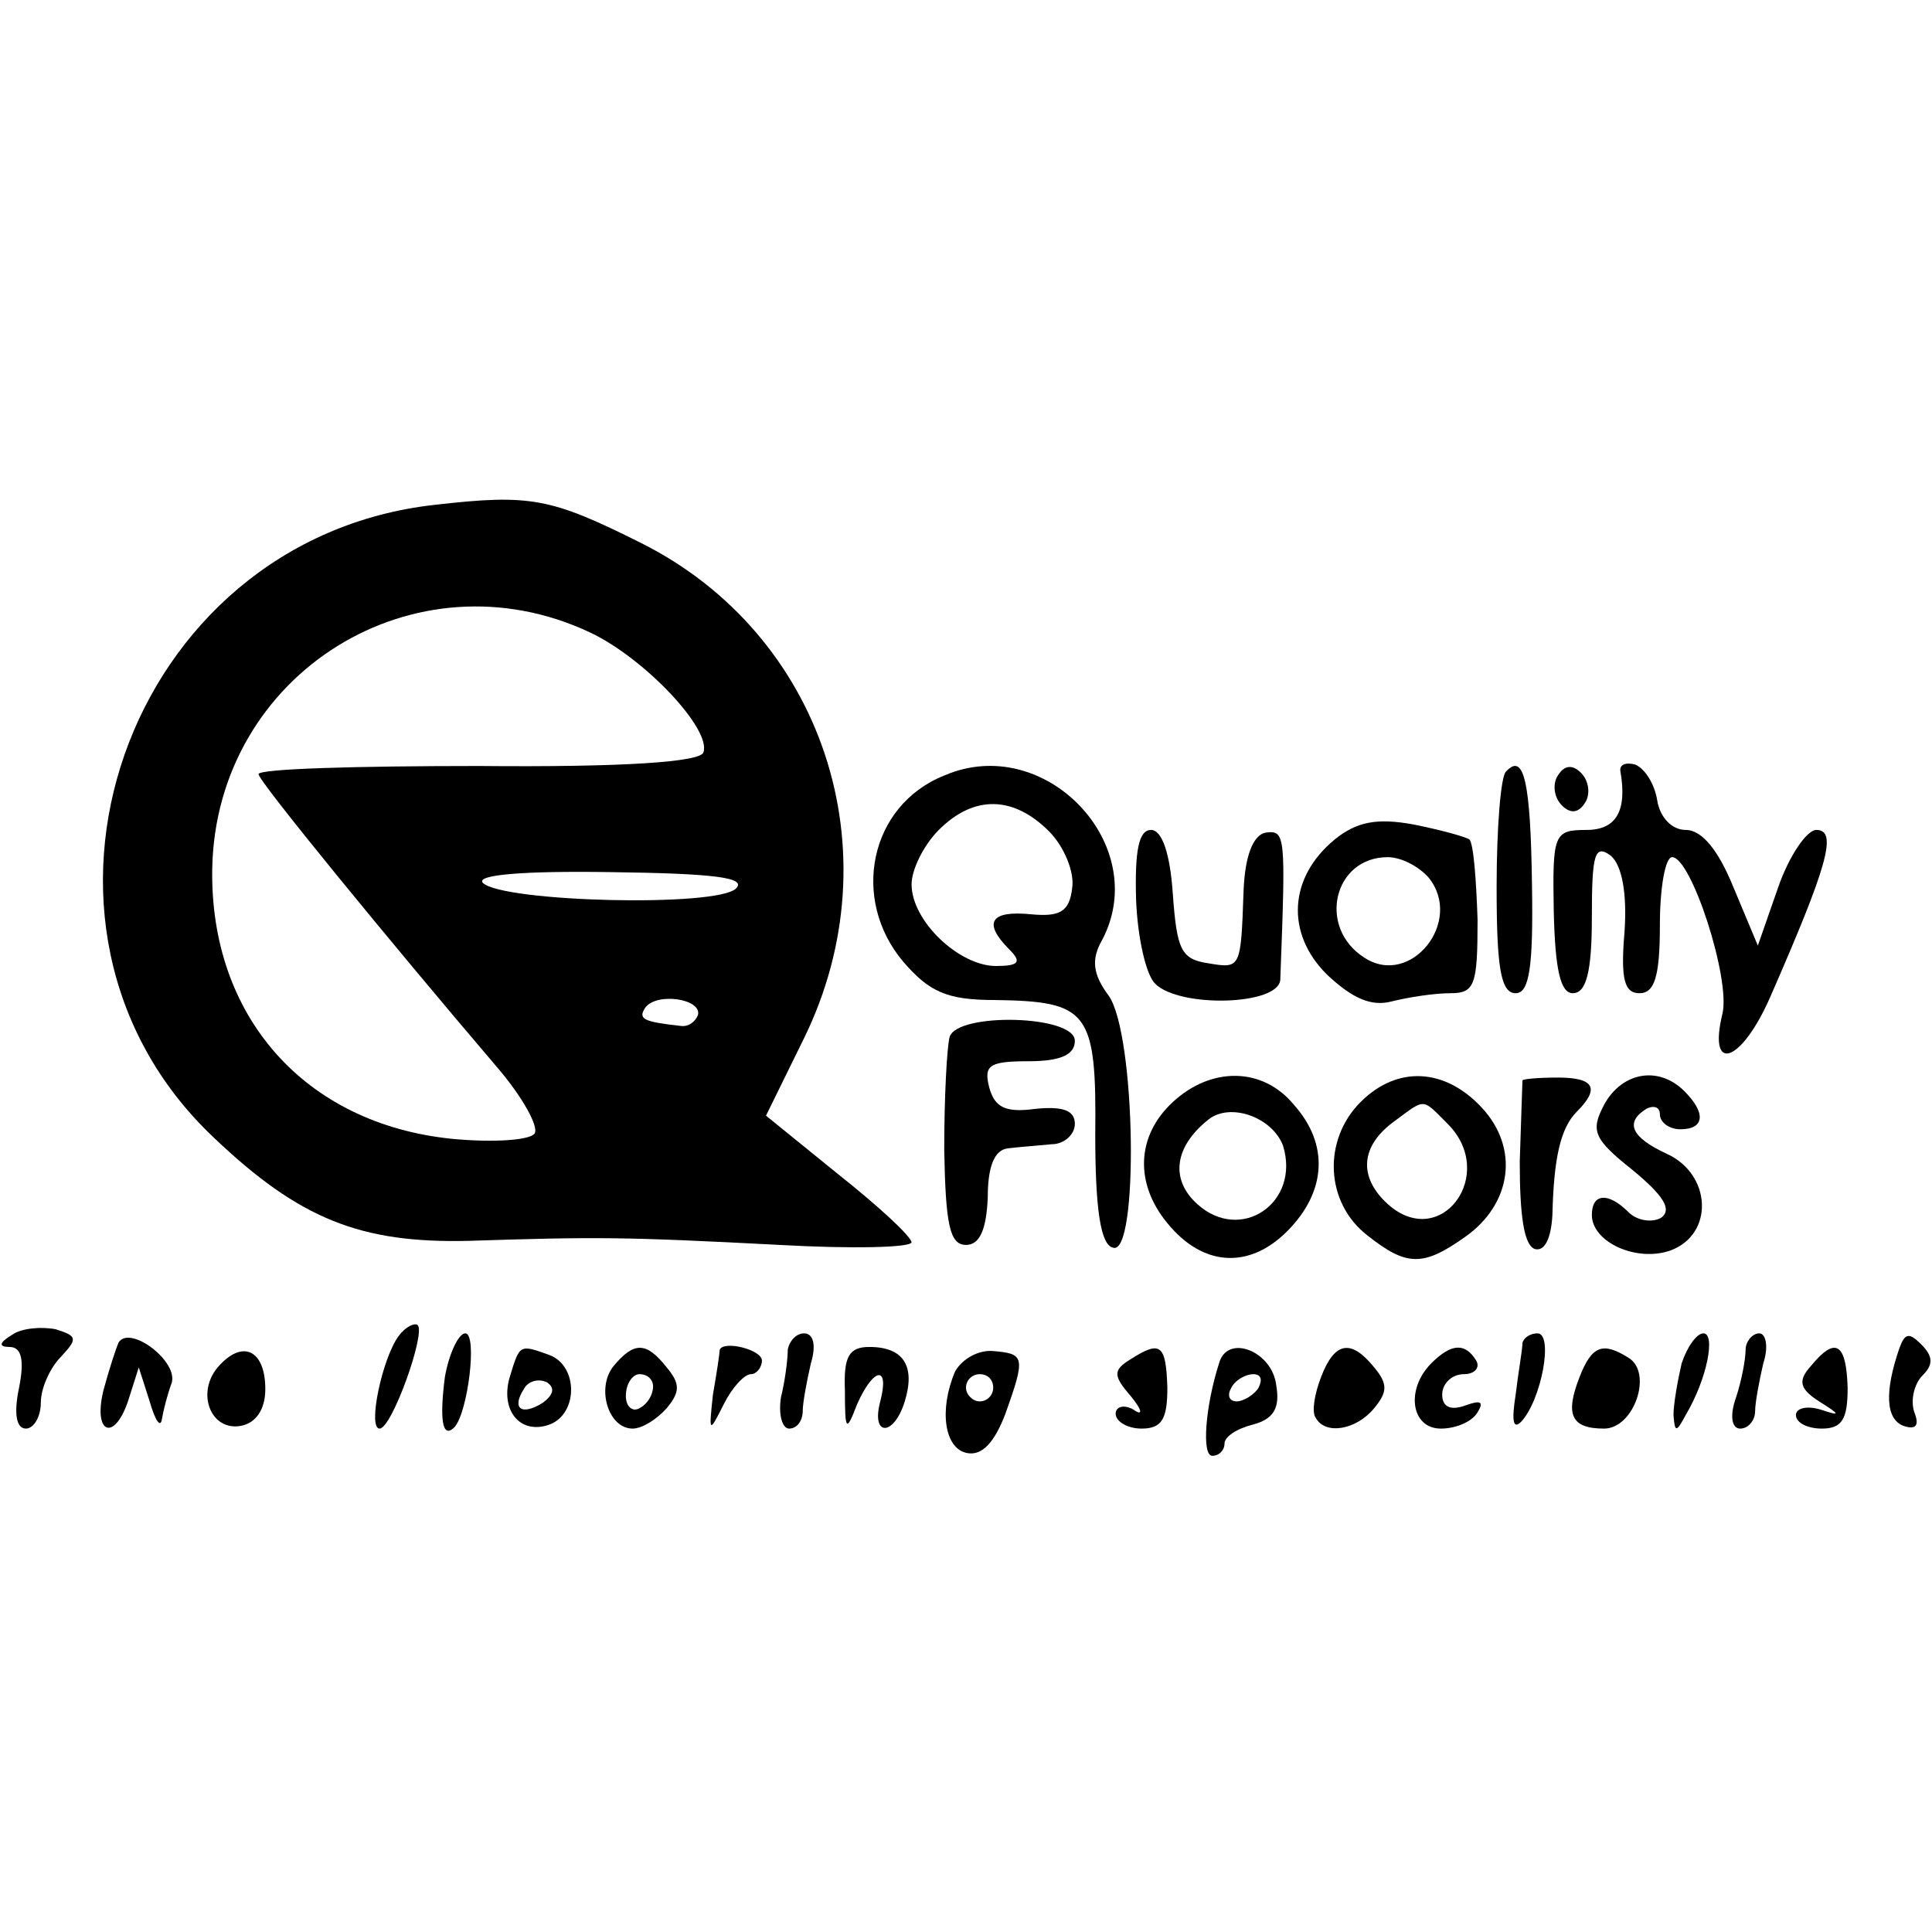 <?xml version="1.0" standalone="no"?>
<!DOCTYPE svg PUBLIC "-//W3C//DTD SVG 20010904//EN"
 "http://www.w3.org/TR/2001/REC-SVG-20010904/DTD/svg10.dtd">
<svg version="1.0" xmlns="http://www.w3.org/2000/svg"
 width="142pt" height="142pt" viewBox="0 0 142 142"
 preserveAspectRatio="xMidYMid meet">
<g transform="translate(0,142) scale(0.1,-0.1)"
fill="#000000" stroke="none">
<path d="M320 1049 c-228 -25 -327 -310 -163 -465 63 -60 108 -78 188 -76 93
3 113 3 228 -3 53 -3 97 -2 97 2 -1 5 -25 27 -54 50 l-53 43 28 57 c67 137 14
297 -120 364 -66 33 -81 36 -151 28z m114 -94 c40 -19 89 -71 83 -88 -2 -7
-58 -11 -165 -10 -89 0 -162 -2 -162 -6 0 -5 94 -120 175 -215 19 -22 31 -44
28 -49 -3 -5 -30 -7 -61 -4 -108 11 -178 90 -176 199 3 143 149 234 278 173z
m107 -188 c-14 -14 -171 -10 -186 4 -6 6 29 9 94 8 76 -1 100 -4 92 -12z m-28
-93 c-2 -5 -7 -9 -13 -8 -27 3 -31 5 -26 13 8 12 42 7 39 -5z"/>
<path d="M694 850 c-55 -22 -69 -91 -30 -137 19 -22 32 -28 67 -28 69 -1 75
-8 74 -99 0 -55 4 -81 13 -83 19 -7 17 156 -3 185 -12 16 -13 27 -5 41 37 70
-42 153 -116 121z m77 -41 c11 -11 19 -30 17 -42 -2 -17 -9 -21 -30 -19 -30 3
-36 -6 -16 -26 9 -9 7 -12 -10 -12 -27 0 -62 33 -62 60 0 11 9 29 20 40 26 26
55 25 81 -1z"/>
<path d="M1107 853 c-4 -3 -7 -42 -7 -85 0 -59 3 -78 14 -78 10 0 13 19 12 79
-1 77 -6 98 -19 84z"/>
<path d="M1145 850 c-4 -6 -3 -16 3 -22 6 -6 12 -6 17 2 4 6 3 16 -3 22 -6 6
-12 6 -17 -2z"/>
<path d="M1191 853 c5 -29 -3 -43 -25 -43 -24 0 -25 -3 -24 -60 1 -43 5 -60
14 -60 10 0 14 16 14 56 0 46 2 54 14 45 8 -7 12 -27 10 -56 -3 -35 0 -45 11
-45 11 0 15 12 15 50 0 28 4 50 9 50 14 0 43 -89 37 -115 -11 -45 14 -36 35
12 42 96 50 123 34 123 -7 0 -20 -19 -28 -42 l-15 -43 -18 43 c-11 27 -23 42
-35 42 -10 0 -19 9 -21 22 -2 12 -9 23 -16 26 -7 2 -12 0 -11 -5z"/>
<path d="M981 803 c-34 -28 -36 -69 -6 -99 19 -18 33 -24 48 -20 12 3 31 6 43
6 18 0 20 6 20 54 -1 30 -3 56 -6 59 -3 2 -21 7 -41 11 -27 5 -42 2 -58 -11z
m69 -28 c26 -32 -13 -81 -47 -59 -35 22 -23 74 17 74 10 0 23 -7 30 -15z"/>
<path d="M835 759 c1 -27 7 -55 14 -62 18 -18 91 -16 92 3 4 107 4 110 -11
108 -9 -2 -15 -17 -16 -43 -2 -57 -2 -57 -26 -53 -20 3 -23 10 -26 51 -2 30
-8 47 -16 47 -9 0 -12 -15 -11 -51z"/>
<path d="M698 658 c-2 -7 -4 -44 -4 -83 1 -55 4 -70 16 -70 10 0 15 11 16 35
0 23 5 35 15 36 8 1 22 2 32 3 9 0 17 7 17 15 0 10 -9 13 -29 11 -22 -3 -30 1
-34 16 -4 16 0 19 29 19 24 0 34 5 34 15 0 19 -86 21 -92 3z"/>
<path d="M862 610 c-27 -25 -28 -60 -4 -89 26 -32 60 -34 88 -6 29 29 31 64 5
93 -23 28 -61 28 -89 2z m81 -32 c13 -42 -31 -72 -63 -43 -20 18 -17 42 8 62
16 13 47 2 55 -19z"/>
<path d="M1000 610 c-28 -28 -26 -74 5 -98 29 -23 41 -23 72 -1 34 24 40 65
12 95 -27 29 -62 31 -89 4z m64 -16 c37 -37 -5 -94 -44 -59 -22 20 -20 43 5
61 23 17 20 17 39 -2z"/>
<path d="M1119 626 c0 0 -1 -28 -2 -60 0 -39 3 -61 11 -64 7 -2 12 7 13 25 1
42 6 64 18 76 17 17 13 25 -14 25 -14 0 -25 -1 -26 -2z"/>
<path d="M1179 608 c-10 -19 -8 -25 21 -48 23 -19 29 -29 21 -35 -7 -4 -18 -2
-24 4 -15 15 -27 14 -27 -2 0 -20 33 -35 58 -26 32 12 30 56 -3 71 -26 12 -31
23 -15 33 6 3 10 1 10 -4 0 -6 7 -11 15 -11 18 0 19 12 3 28 -19 19 -46 14
-59 -10z"/>
<path d="M9 439 c-10 -6 -10 -9 -2 -9 9 0 11 -10 7 -30 -4 -19 -2 -30 5 -30 6
0 11 9 11 19 0 11 7 26 15 34 12 13 12 15 -4 20 -10 2 -25 1 -32 -4z"/>
<path d="M293 438 c-12 -16 -23 -68 -14 -68 9 0 34 70 28 76 -2 2 -9 -1 -14
-8z"/>
<path d="M87 433 c-2 -5 -7 -20 -11 -35 -8 -33 9 -38 19 -5 l7 22 8 -25 c4
-14 8 -20 9 -13 1 6 4 18 7 26 6 16 -31 44 -39 30z"/>
<path d="M327 408 c-4 -31 -2 -46 7 -37 10 11 17 69 8 69 -5 0 -12 -15 -15
-32z"/>
<path d="M579 428 c0 -7 -2 -23 -5 -35 -2 -13 1 -23 6 -23 6 0 10 6 10 13 0 6
3 22 6 35 4 13 2 22 -5 22 -6 0 -11 -6 -12 -12z"/>
<path d="M1119 433 c0 -5 -3 -21 -5 -38 -3 -19 -2 -26 4 -20 15 16 24 65 12
65 -5 0 -10 -3 -11 -7z"/>
<path d="M1236 418 c-3 -13 -6 -30 -6 -38 1 -13 2 -13 9 0 16 27 22 60 13 60
-5 0 -12 -10 -16 -22z"/>
<path d="M1283 428 c0 -7 -3 -23 -7 -35 -5 -14 -3 -23 3 -23 6 0 11 6 11 13 0
6 3 22 6 35 4 12 2 22 -3 22 -5 0 -10 -6 -10 -12z"/>
<path d="M1396 429 c-11 -32 -10 -52 3 -57 9 -3 12 0 8 10 -3 9 0 21 6 27 8 8
8 14 -1 23 -9 9 -12 8 -16 -3z"/>
<path d="M160 415 c-16 -19 -5 -47 17 -43 11 2 18 12 18 27 0 29 -17 37 -35
16z"/>
<path d="M375 409 c-8 -25 7 -44 29 -36 21 8 21 43 0 51 -22 8 -22 8 -29 -15z
m24 -20 c-16 -10 -23 -4 -14 10 3 6 11 8 17 5 6 -4 5 -9 -3 -15z"/>
<path d="M451 416 c-13 -16 -4 -46 14 -46 7 0 18 7 25 15 10 12 10 18 0 30
-15 19 -24 19 -39 1z m29 -15 c0 -6 -4 -13 -10 -16 -5 -3 -10 1 -10 9 0 9 5
16 10 16 6 0 10 -4 10 -9z"/>
<path d="M529 428 c0 -2 -2 -16 -5 -33 -3 -28 -3 -29 8 -7 6 12 15 22 20 22 4
0 8 5 8 10 0 8 -28 15 -31 8z"/>
<path d="M621 398 c0 -30 1 -31 9 -10 12 27 24 29 17 2 -7 -26 10 -26 18 0 8
26 -1 40 -26 40 -15 0 -19 -7 -18 -32z"/>
<path d="M702 412 c-12 -28 -8 -57 9 -60 11 -2 20 8 28 29 15 42 14 44 -9 46
-11 1 -23 -6 -28 -15z m28 -12 c0 -5 -4 -10 -10 -10 -5 0 -10 5 -10 10 0 6 5
10 10 10 6 0 10 -4 10 -10z"/>
<path d="M831 421 c-13 -8 -13 -12 0 -27 9 -11 9 -15 2 -10 -7 4 -13 2 -13 -3
0 -6 9 -11 19 -11 15 0 19 7 19 30 -1 32 -5 35 -27 21z"/>
<path d="M896 418 c-10 -31 -13 -68 -5 -68 5 0 9 4 9 9 0 5 9 11 21 14 15 4
20 12 17 29 -3 25 -36 38 -42 16z m29 -18 c-3 -5 -11 -10 -16 -10 -6 0 -7 5
-4 10 3 6 11 10 16 10 6 0 7 -4 4 -10z"/>
<path d="M971 408 c-5 -13 -7 -26 -4 -30 7 -13 30 -9 43 7 10 12 10 18 0 30
-17 21 -29 19 -39 -7z"/>
<path d="M1052 418 c-19 -19 -15 -48 7 -48 11 0 23 5 27 12 5 8 2 9 -9 5 -11
-4 -17 -1 -17 8 0 8 7 15 16 15 8 0 12 5 9 10 -8 13 -18 13 -33 -2z"/>
<path d="M1161 408 c-11 -28 -6 -38 18 -38 22 0 36 41 18 52 -19 12 -27 9 -36
-14z"/>
<path d="M1331 416 c-10 -11 -8 -17 6 -26 16 -10 16 -11 1 -6 -10 3 -18 1 -18
-4 0 -6 9 -10 19 -10 15 0 19 7 19 30 -1 33 -9 38 -27 16z"/>
</g>
</svg>
